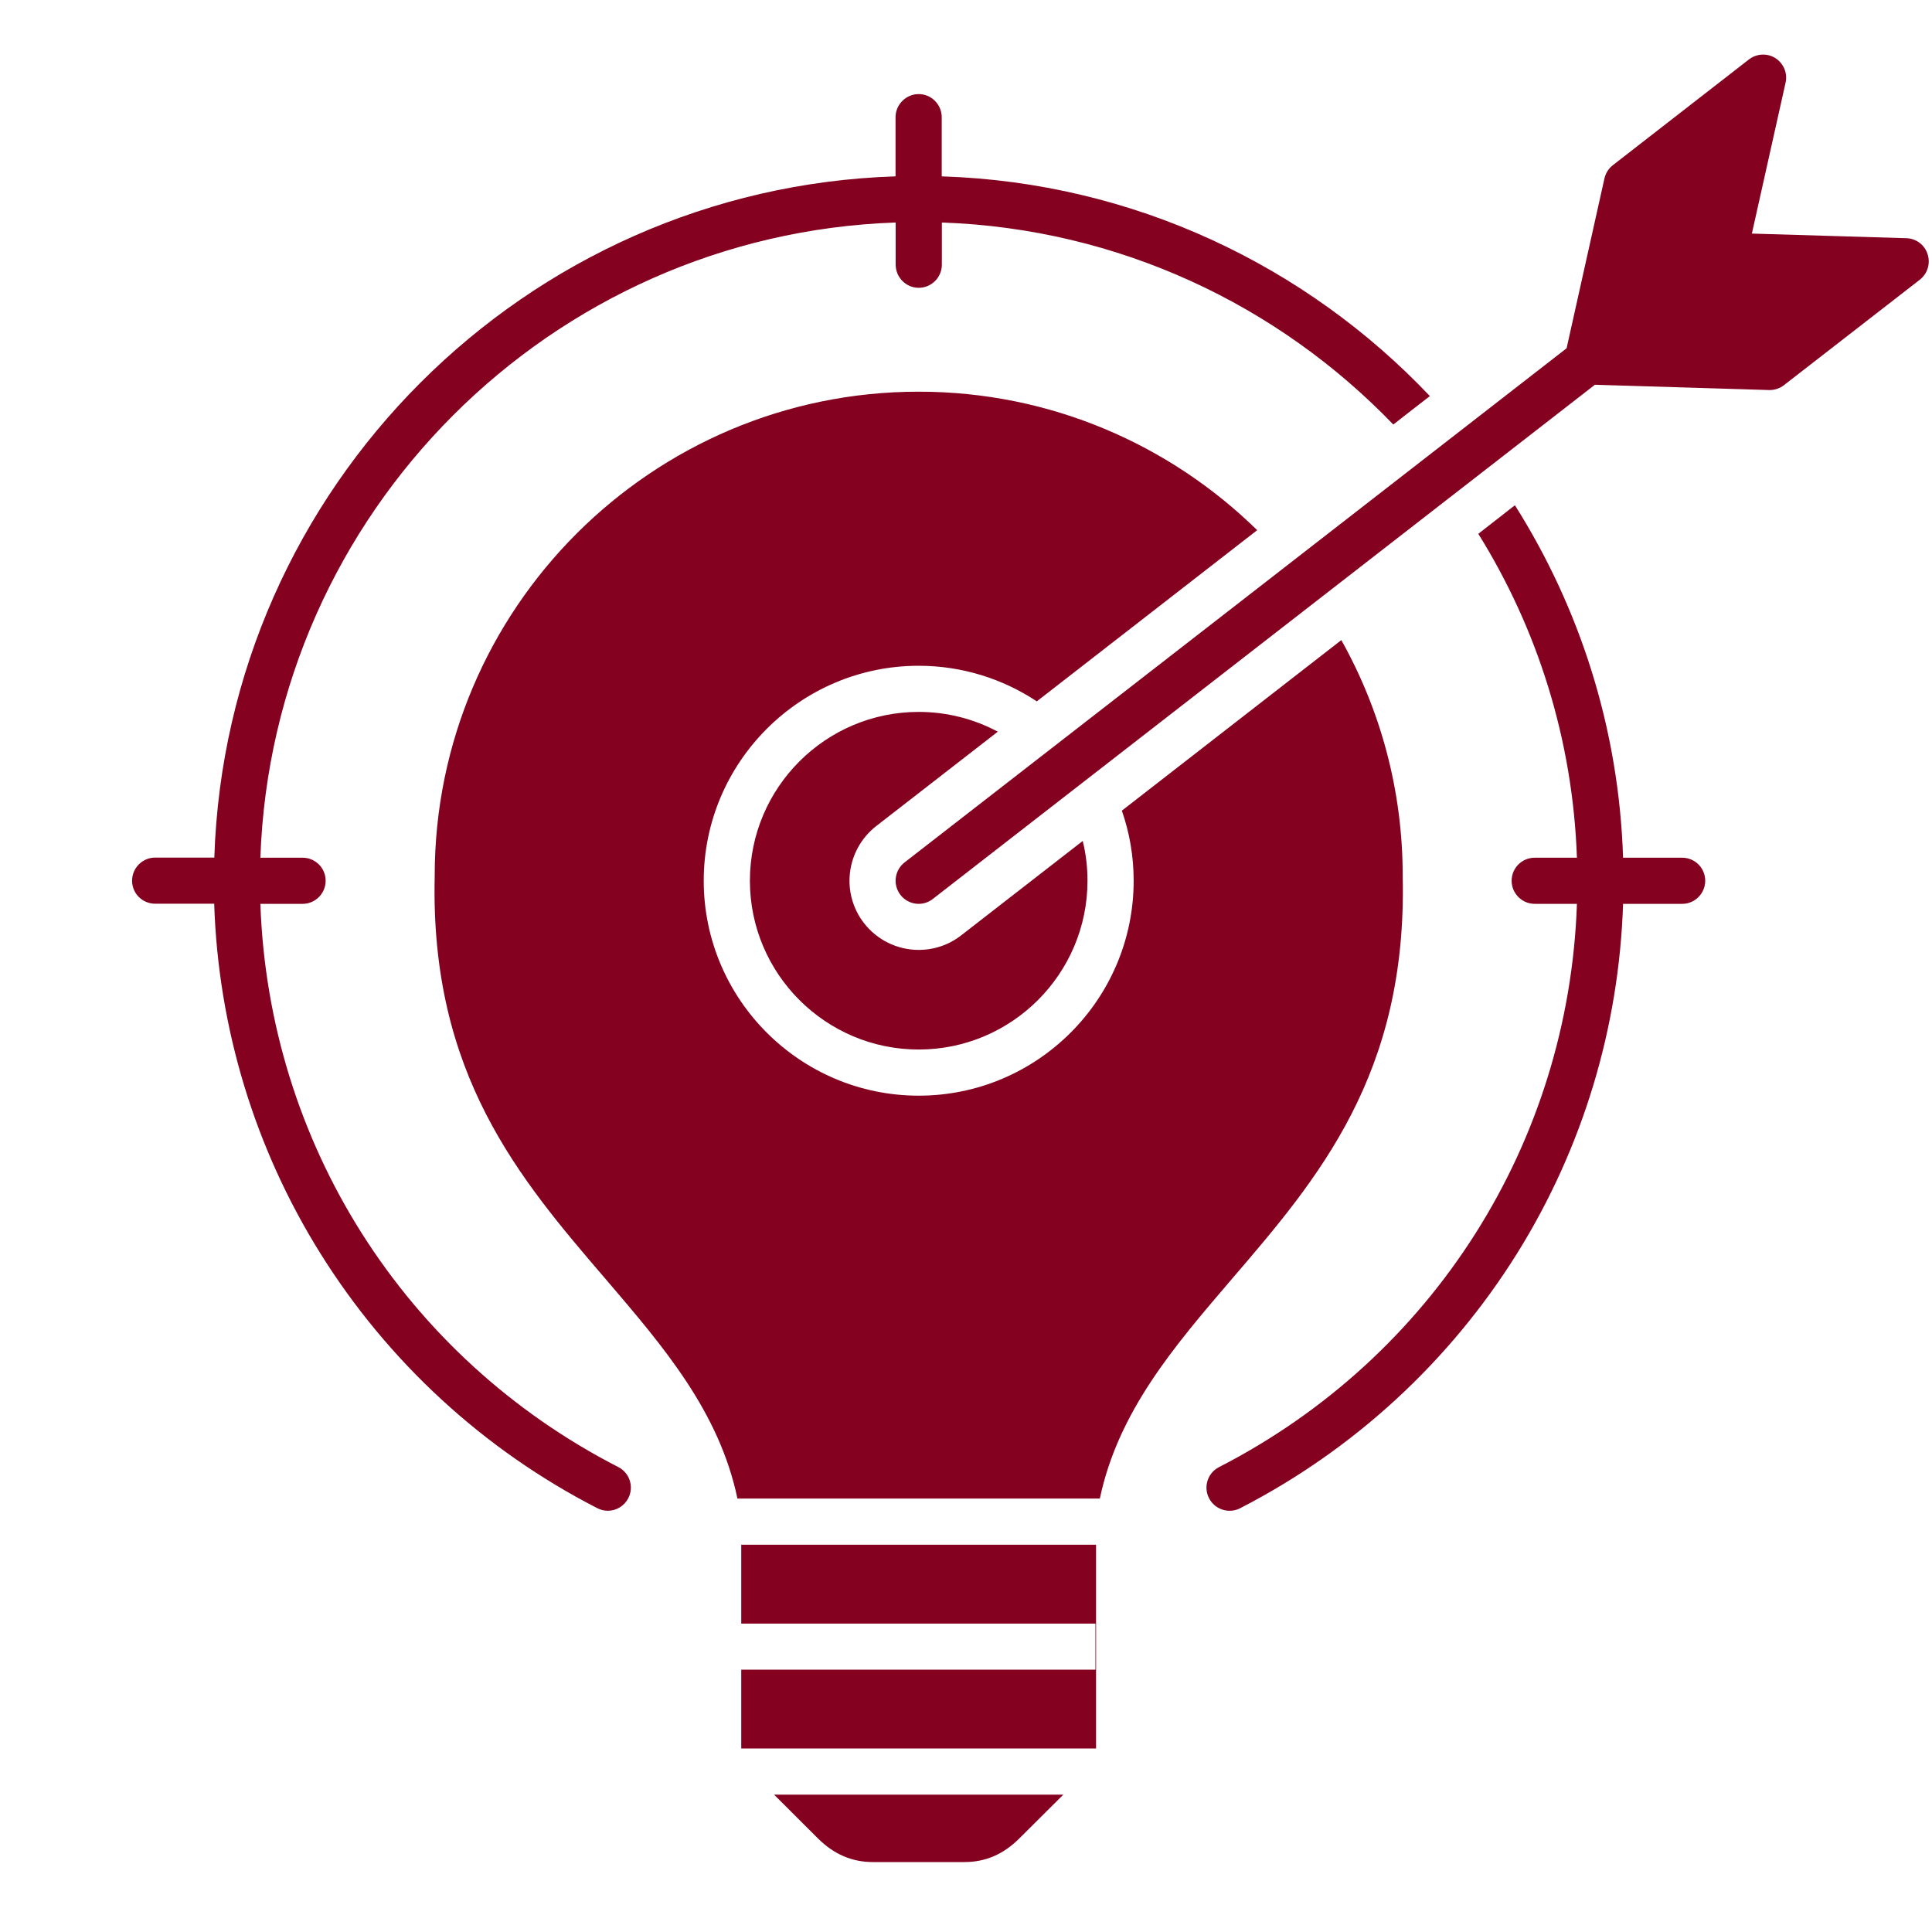 <svg xmlns="http://www.w3.org/2000/svg" xmlns:xlink="http://www.w3.org/1999/xlink" width="80" zoomAndPan="magnify" viewBox="0 0 60 60" height="80" preserveAspectRatio="xMidYMid meet" version="1.0"><defs><clipPath id="fe30184774"><path d="M 4.055 1.648 L 60 1.648 L 60 57.898 L 4.055 57.898 Z M 4.055 1.648 " clip-rule="nonzero"/></clipPath></defs><g clip-path="url(#fe30184774)"><path fill="#840120" d="M 34.039 47.973 L 23.02 47.973 L 23.02 50.422 L 34.02 50.422 L 34.02 51.852 L 23.02 51.852 L 23.02 54.301 L 34.039 54.301 Z M 45.91 16.578 C 47.742 19.52 48.844 22.953 48.973 26.637 L 47.664 26.637 C 47.266 26.637 46.945 26.957 46.945 27.352 C 46.945 27.746 47.266 28.07 47.664 28.07 L 48.973 28.07 C 48.719 35.492 44.508 42.148 37.859 45.562 C 37.504 45.742 37.367 46.176 37.547 46.527 C 37.727 46.879 38.16 47.02 38.512 46.84 C 42.039 45.027 45.016 42.289 47.117 38.922 C 49.152 35.656 50.281 31.918 50.406 28.07 L 52.242 28.07 C 52.637 28.07 52.957 27.746 52.957 27.352 C 52.957 26.957 52.637 26.637 52.242 26.637 L 50.406 26.637 C 50.277 22.625 49.062 18.883 47.047 15.691 Z M 30.988 22.723 C 30.254 22.332 29.418 22.109 28.531 22.109 C 25.641 22.109 23.289 24.461 23.289 27.352 C 23.289 30.242 25.641 32.594 28.531 32.594 C 31.422 32.594 33.773 30.242 33.773 27.352 C 33.773 26.926 33.723 26.512 33.625 26.117 L 29.852 29.047 C 29.473 29.344 29.008 29.5 28.531 29.5 C 27.867 29.5 27.242 29.195 26.832 28.668 C 26.105 27.73 26.277 26.383 27.215 25.652 C 28.473 24.676 29.727 23.699 30.988 22.723 Z M 39.043 16.465 C 36.762 18.238 34.48 20.008 32.199 21.781 C 31.148 21.086 29.887 20.676 28.531 20.676 C 24.852 20.676 21.855 23.672 21.855 27.352 C 21.855 31.035 24.852 34.027 28.531 34.027 C 32.211 34.027 35.207 31.035 35.207 27.352 C 35.207 26.59 35.078 25.855 34.84 25.176 L 41.656 19.879 C 42.871 22.047 43.562 24.543 43.562 27.195 C 43.562 27.203 43.562 27.207 43.562 27.211 C 43.707 33.363 40.938 36.598 38.254 39.723 C 36.445 41.836 34.73 43.836 34.156 46.539 L 22.902 46.539 C 22.332 43.836 20.617 41.836 18.809 39.723 C 16.129 36.598 13.355 33.363 13.5 27.211 C 13.5 27.207 13.5 27.203 13.5 27.195 C 13.5 18.906 20.242 12.164 28.531 12.164 C 32.621 12.164 36.332 13.809 39.043 16.465 Z M 44.406 12.301 C 44.027 12.594 43.648 12.887 43.27 13.184 C 39.699 9.473 34.746 7.102 29.25 6.91 L 29.25 8.219 C 29.25 8.617 28.926 8.938 28.531 8.938 C 28.137 8.938 27.816 8.613 27.816 8.219 L 27.816 6.91 C 17.102 7.281 8.461 15.926 8.086 26.637 L 9.398 26.637 C 9.793 26.637 10.113 26.957 10.113 27.352 C 10.113 27.746 9.793 28.07 9.398 28.07 L 8.086 28.07 C 8.344 35.492 12.551 42.148 19.203 45.562 C 19.555 45.742 19.695 46.176 19.512 46.527 C 19.387 46.773 19.137 46.918 18.875 46.918 C 18.766 46.918 18.652 46.891 18.547 46.836 C 15.02 45.027 12.047 42.289 9.945 38.918 C 7.91 35.656 6.777 31.918 6.652 28.066 L 4.82 28.066 C 4.422 28.066 4.102 27.746 4.102 27.352 C 4.102 26.957 4.422 26.633 4.82 26.633 L 6.656 26.633 C 7.027 15.133 16.312 5.848 27.812 5.477 L 27.812 3.641 C 27.812 3.246 28.137 2.922 28.531 2.922 C 28.926 2.922 29.246 3.246 29.246 3.641 L 29.246 5.477 C 35.207 5.668 40.57 8.254 44.406 12.301 Z M 49.531 11.949 L 28.969 27.918 C 28.84 28.02 28.684 28.07 28.531 28.07 C 28.316 28.07 28.105 27.973 27.965 27.793 C 27.723 27.48 27.777 27.031 28.09 26.785 C 34.945 21.465 41.797 16.141 48.652 10.816 L 49.828 5.539 C 49.867 5.375 49.957 5.23 50.09 5.129 L 54.312 1.848 C 54.555 1.66 54.883 1.645 55.137 1.805 C 55.391 1.969 55.52 2.273 55.453 2.566 L 54.406 7.254 L 59.207 7.398 C 59.508 7.406 59.773 7.605 59.863 7.895 C 59.957 8.18 59.863 8.496 59.625 8.684 L 55.398 11.965 C 55.273 12.062 55.117 12.113 54.961 12.113 C 54.953 12.113 54.945 12.113 54.938 12.113 Z M 33.023 55.734 L 24.039 55.734 L 25.402 57.094 C 25.898 57.586 26.457 57.828 27.109 57.828 L 29.953 57.828 C 30.605 57.828 31.164 57.586 31.656 57.094 Z M 33.023 55.734 " fill-opacity="1" fill-rule="evenodd"/></g></svg>